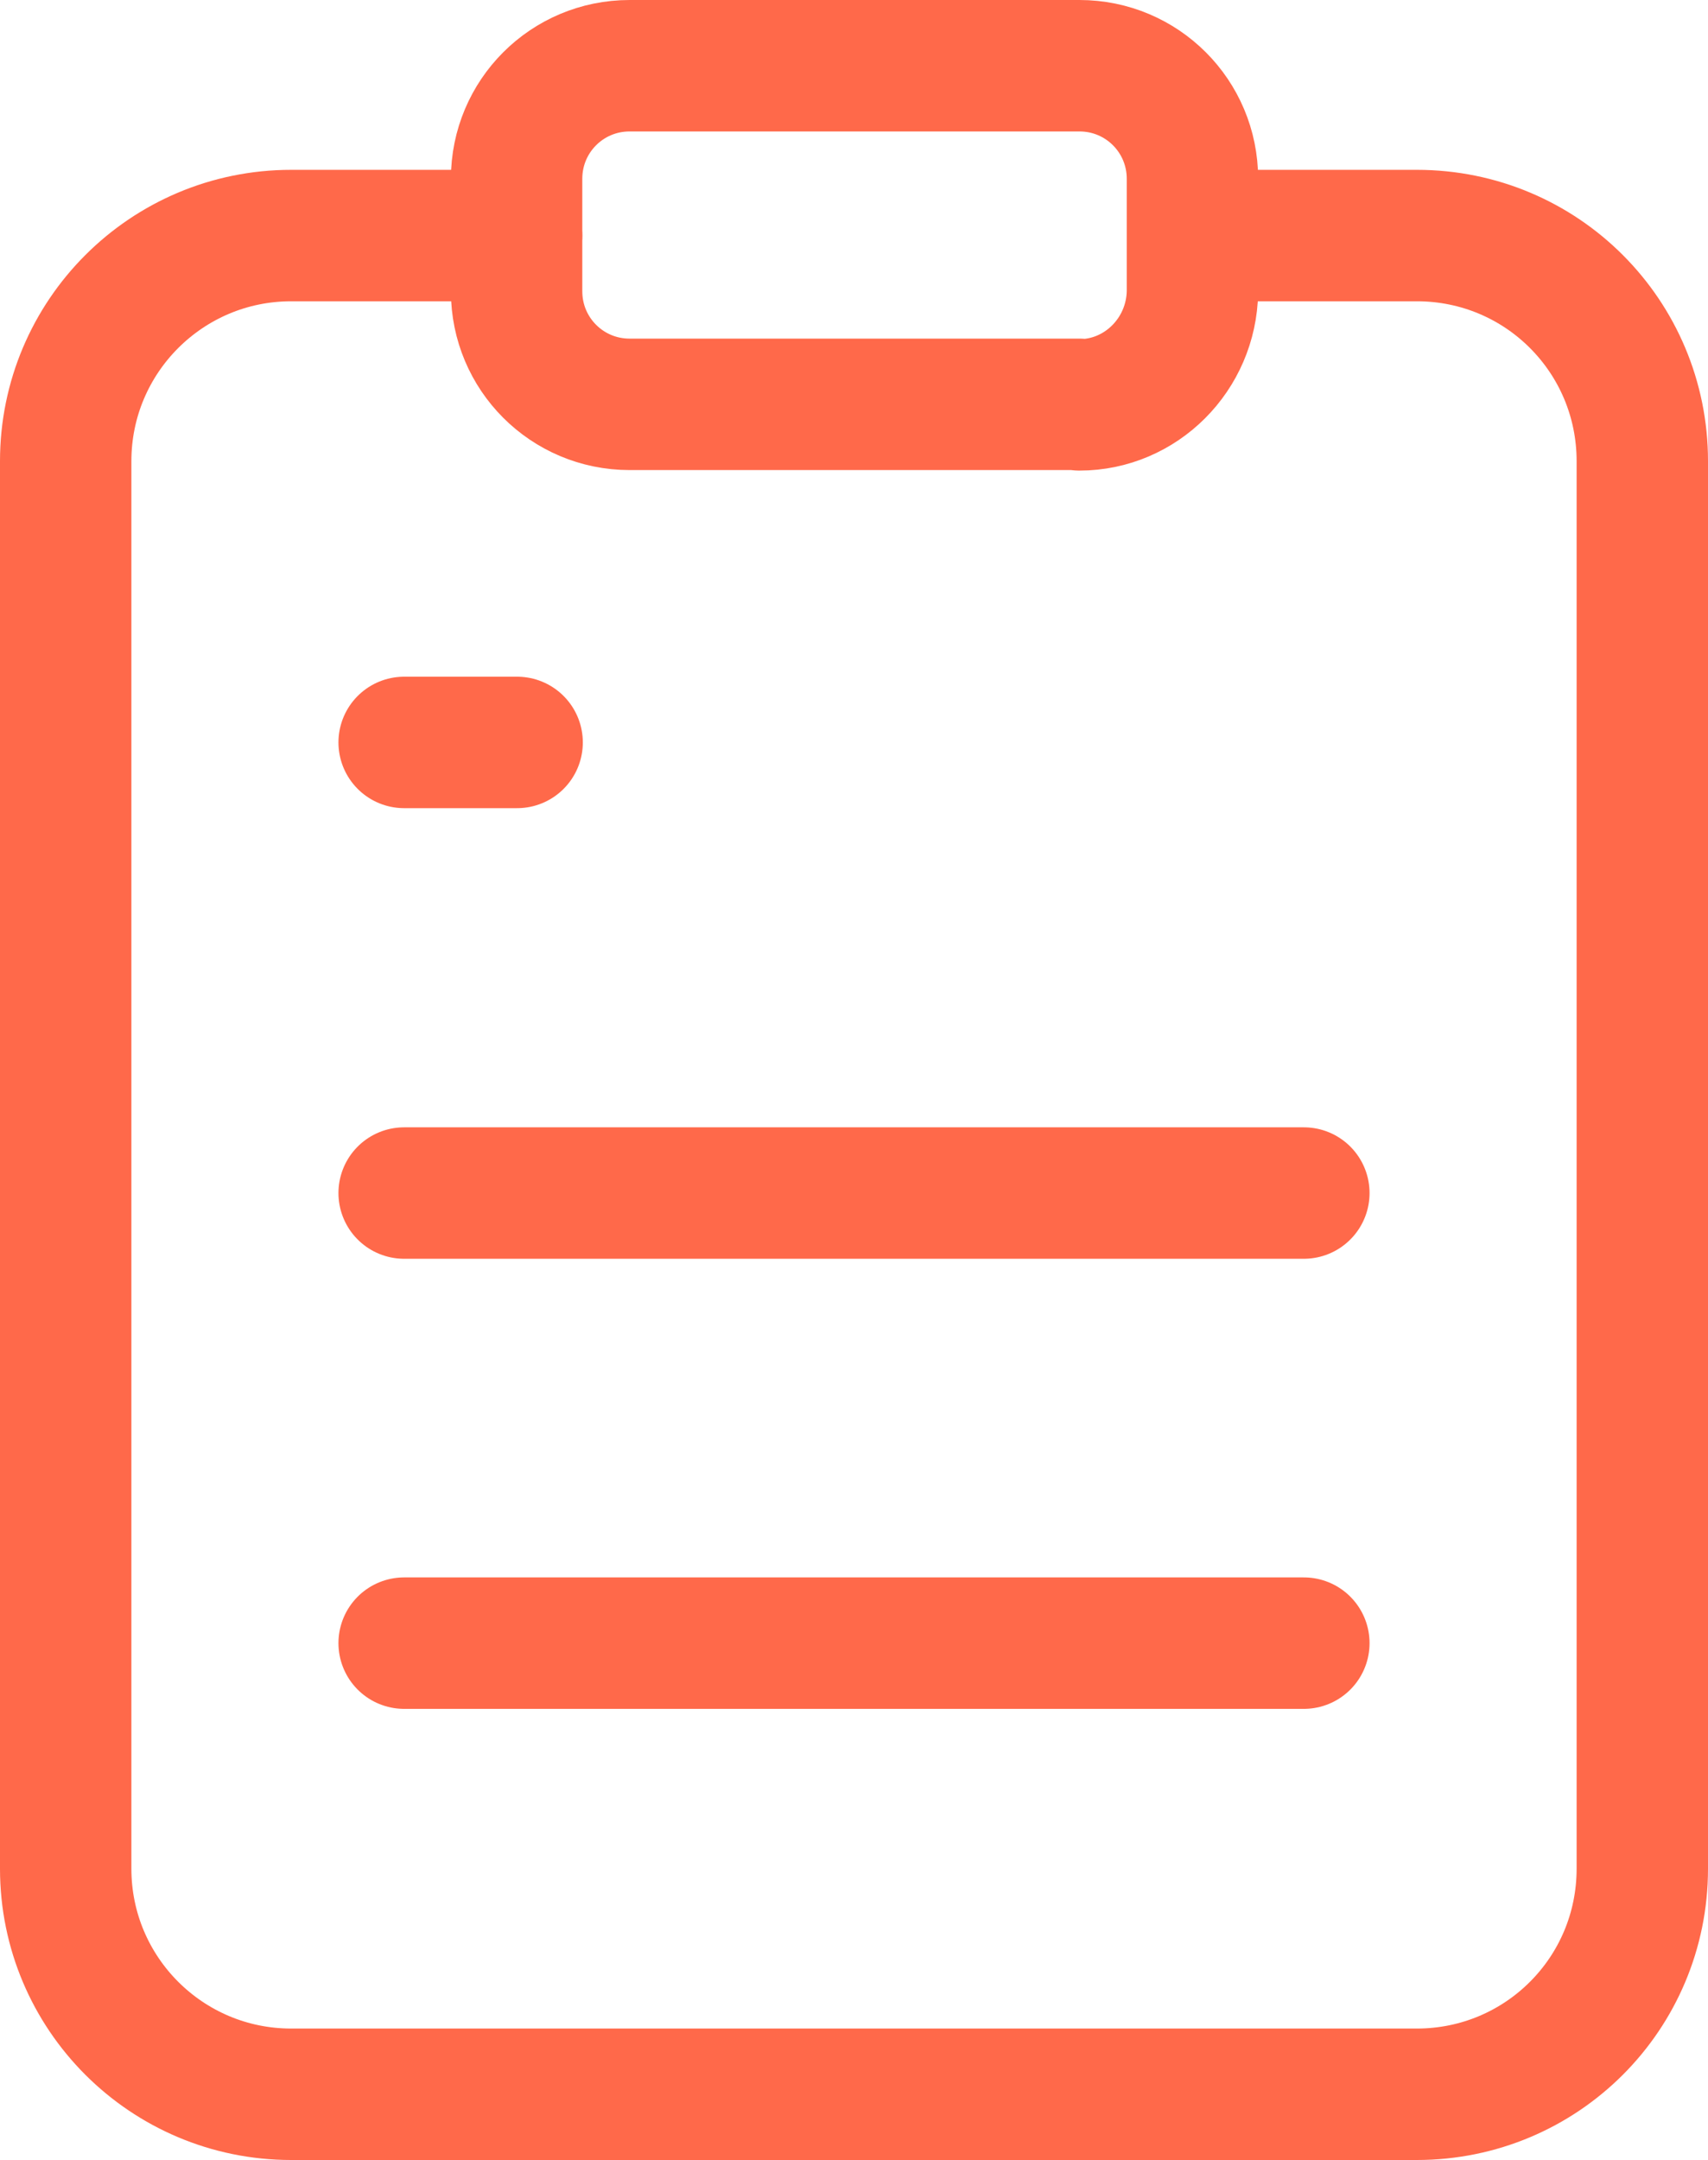 <?xml version="1.0" encoding="UTF-8"?>
<svg id="Layer_1" data-name="Layer 1" xmlns="http://www.w3.org/2000/svg" viewBox="0 0 32.5 41.08">
  <defs>
    <style>
      .cls-1 {
        fill: none;
        stroke: #ff694a;
        stroke-linecap: round;
        stroke-linejoin: round;
        stroke-width: 2.5px;
      }
    </style>
  </defs>
  <path class="cls-1" d="M22.89,4.48h4.07c2.38,0,4.29,1.92,4.29,4.29v26.77c0,2.38-1.92,4.29-4.29,4.29H5.54c-2.37,0-4.29-1.92-4.29-4.29V8.77c0-2.37,1.92-4.29,4.29-4.29h4.29"/>
  <path class="cls-1" d="M20.54,7.69H11.98c-1.19,0-2.15-.96-2.15-2.15V3.4c0-1.19,.96-2.15,2.15-2.15h8.56c1.19,0,2.15,.96,2.15,2.15v2.15c-.02,1.19-.98,2.15-2.15,2.15Z"/>
  <path class="cls-1" d="M7.69,14.12h2.15"/>
  <path class="cls-1" d="M7.69,22.69H24.81"/>
  <path class="cls-1" d="M7.69,31.25H24.81"/>
</svg>